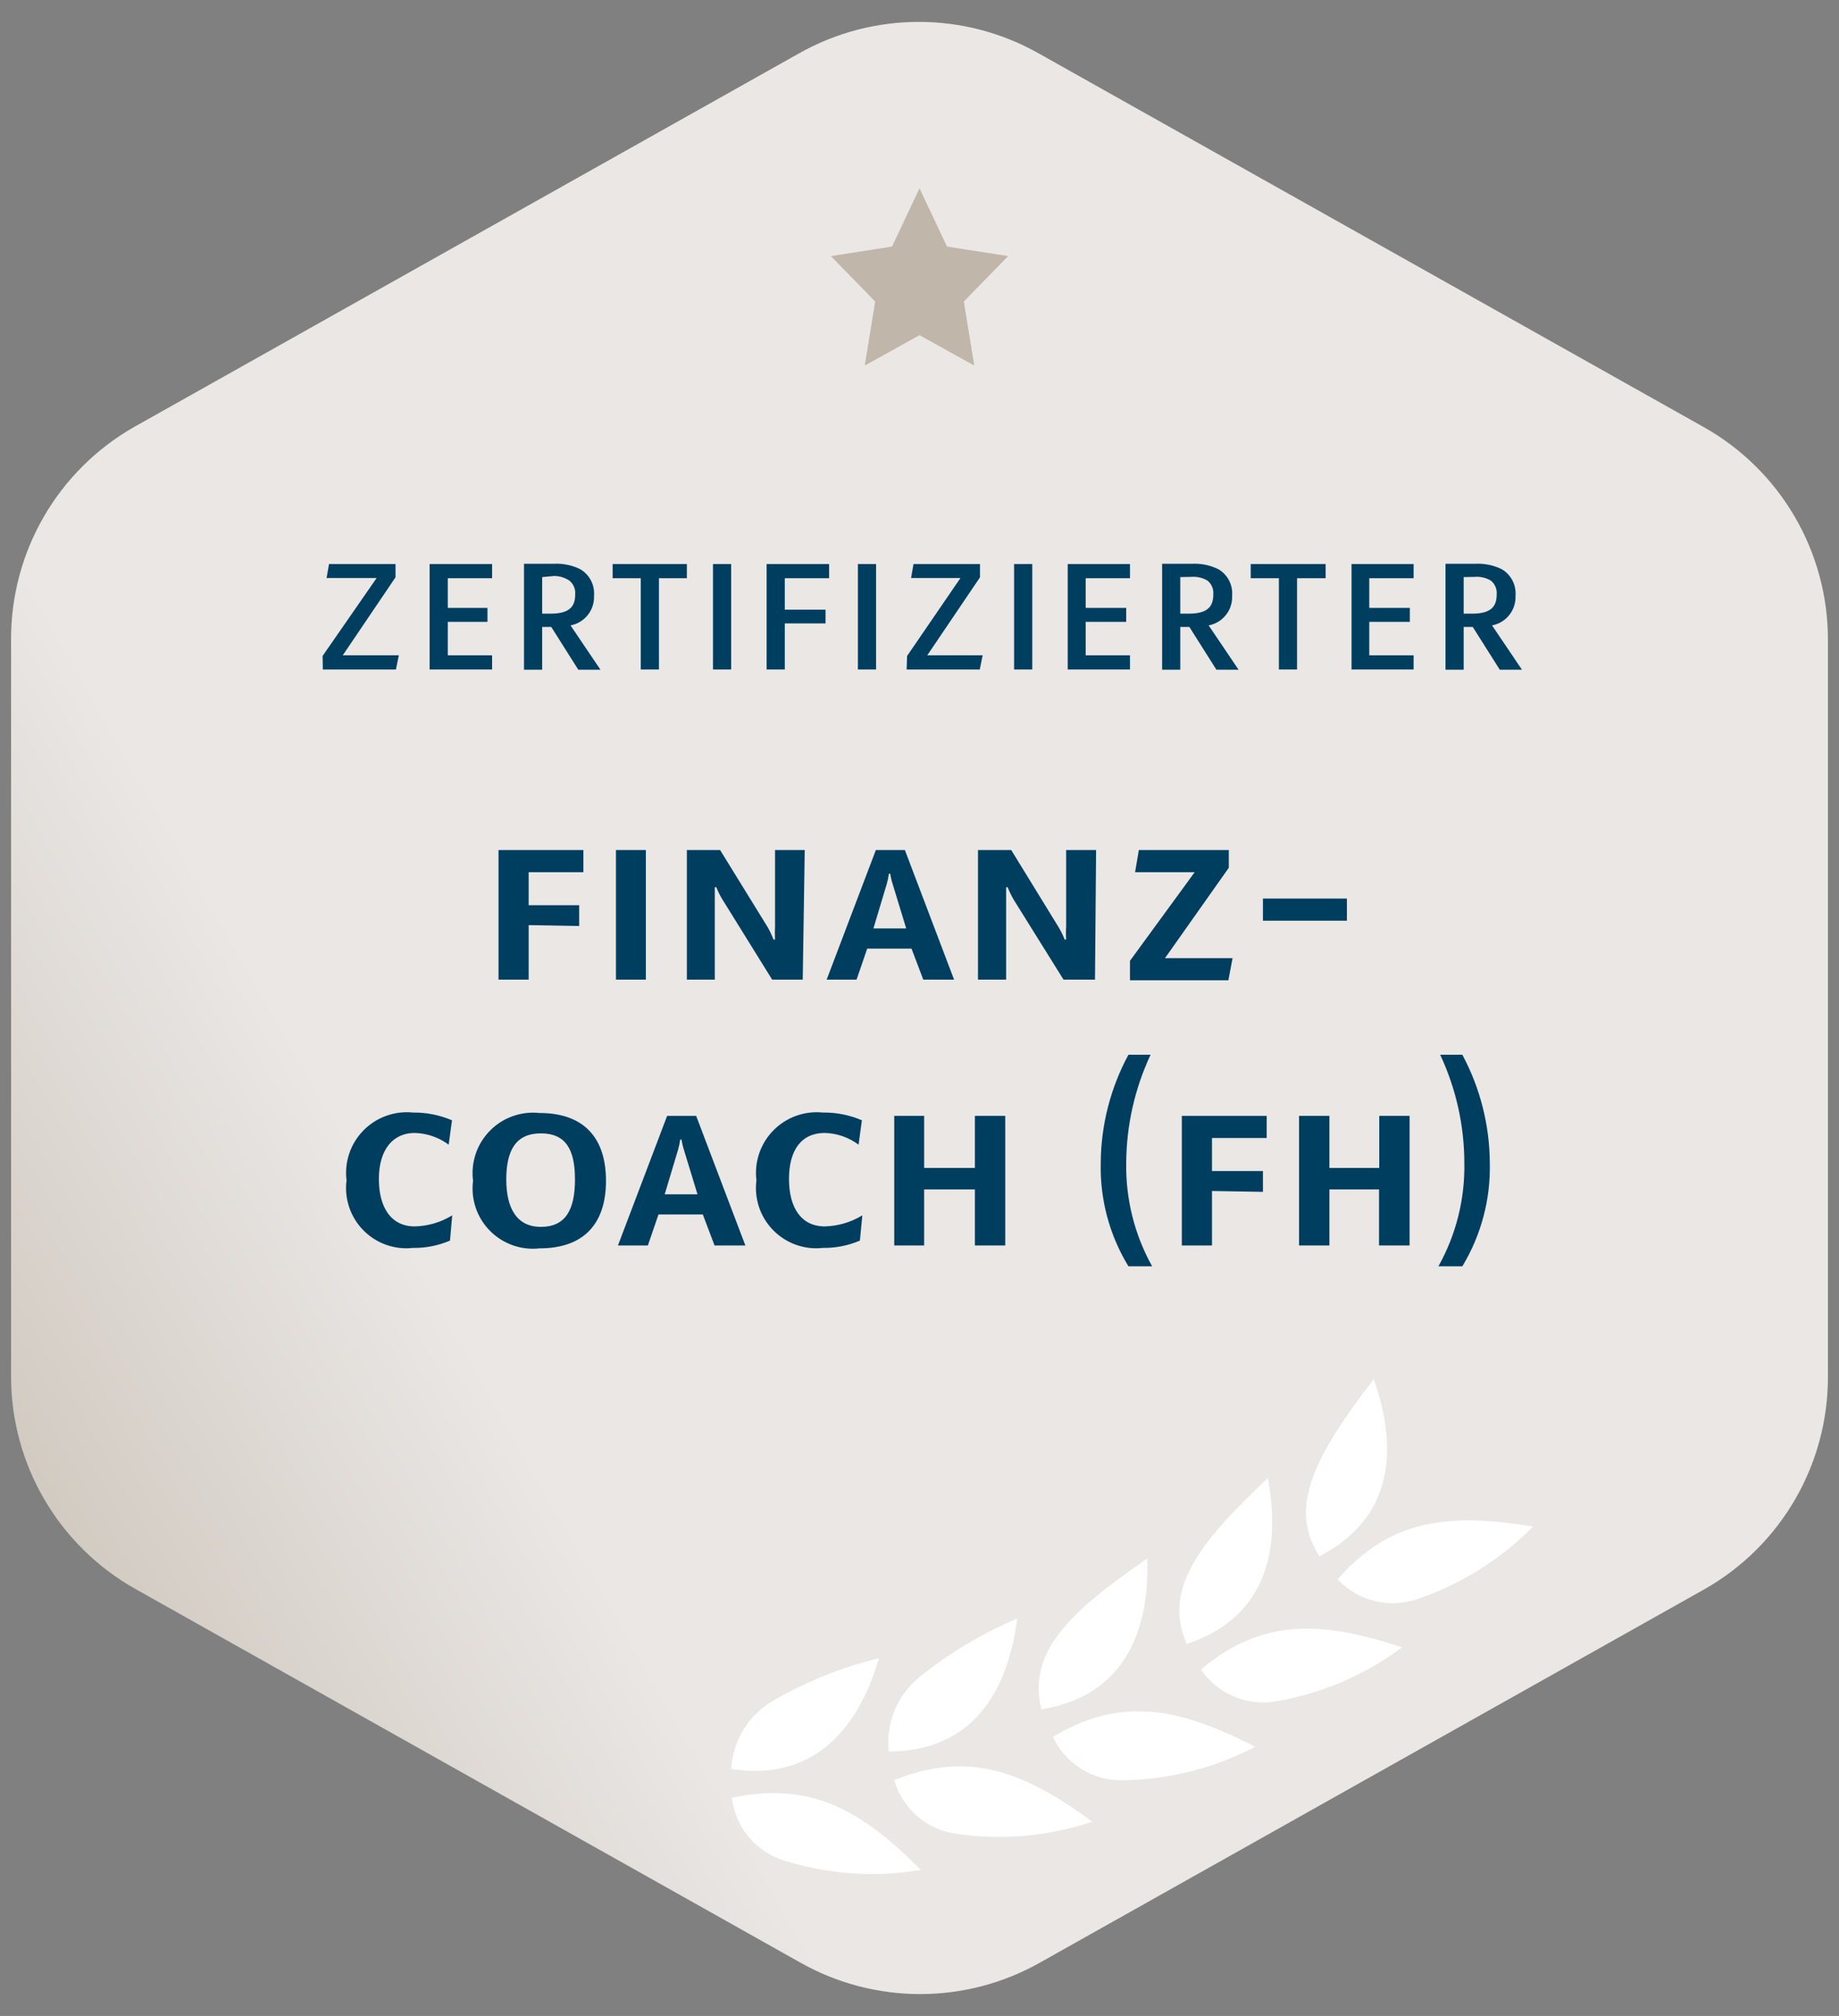 <?xml version="1.0" encoding="UTF-8"?>
<svg width="83px" height="91px" viewBox="0 0 83 91" version="1.1" xmlns="http://www.w3.org/2000/svg" xmlns:xlink="http://www.w3.org/1999/xlink">
    <rect x="0" y="0" width="83" height="91" fill="#808080" stroke="none"/>
    <title>siegel-zert-finanzcoach-fh</title>
    <defs>
        <linearGradient x1="-9.824%" y1="88.383%" x2="64.816%" y2="40.497%" id="linearGradient-1">
            <stop stop-color="#C0B6A9" offset="0%"></stop>
            <stop stop-color="#D1CAC1" offset="18%"></stop>
            <stop stop-color="#EAE7E5" offset="46%"></stop>
        </linearGradient>
    </defs>
    <g id="Page-1" stroke="none" stroke-width="1" fill="none" fill-rule="evenodd">
        <g id="siegel-zert-finanzcoach-fh">
            <path d="M82.5,62.11 L82.5,28.89 C82.509,24.902 80.359,21.221 76.88,19.27 L46.88,2.41 C43.523,0.514 39.417,0.514 36.06,2.41 L6.06,19.27 C2.604,21.236 0.479,24.914 0.5,28.89 L0.5,62.11 C0.491,66.098 2.641,69.779 6.12,71.73 L36.12,88.59 C39.477,90.486 43.583,90.486 46.94,88.59 L76.94,71.73 C80.396,69.764 82.521,66.086 82.5,62.11 Z" id="Path" fill="url(#linearGradient-1)" fill-rule="nonzero"></path>
            <path d="M33,79.85 C36.46,80.39 38.64,78.38 39.67,74.85 C37.993,75.259 36.384,75.905 34.89,76.77 C33.784,77.415 33.074,78.571 33,79.85 Z" id="Path" fill="#FFFFFF" fill-rule="nonzero"></path>
            <path d="M40.11,79.06 C43.61,79.06 45.44,76.73 45.91,73.06 C44.325,73.731 42.84,74.62 41.5,75.7 C40.496,76.511 39.973,77.777 40.11,79.06 L40.11,79.06 Z" id="Path" fill="#FFFFFF" fill-rule="nonzero"></path>
            <path d="M47,77.16 C50.45,76.6 51.9,74.03 51.78,70.35 C48.35,72.72 46.35,74.52 47,77.16 Z" id="Path" fill="#FFFFFF" fill-rule="nonzero"></path>
            <path d="M53.56,74.21 C56.88,73.11 57.9,70.33 57.22,66.72 C54.16,69.61 52.47,71.7 53.56,74.21 Z" id="Path" fill="#FFFFFF" fill-rule="nonzero"></path>
            <path d="M59.55,70.25 C62.66,68.65 63.23,65.75 62,62.25 C59.43,65.61 58.08,68 59.55,70.25 Z" id="Path" fill="#FFFFFF" fill-rule="nonzero"></path>
            <path d="M35.44,84 C37.42,84.614 39.516,84.755 41.56,84.41 C38.81,81.61 36.48,80.41 33.03,81.15 C33.188,82.498 34.137,83.62 35.44,84 Z" id="Path" fill="#FFFFFF" fill-rule="nonzero"></path>
            <path d="M43.19,82.78 C45.242,83.079 47.335,82.89 49.3,82.23 C46.14,79.9 43.65,79.03 40.36,80.35 C40.728,81.656 41.844,82.614 43.19,82.78 L43.19,82.78 Z" id="Path" fill="#FFFFFF" fill-rule="nonzero"></path>
            <path d="M50.65,80.36 C52.741,80.337 54.797,79.82 56.65,78.85 C53.17,77.05 50.57,76.58 47.52,78.4 C48.085,79.614 49.311,80.382 50.65,80.36 Z" id="Path" fill="#FFFFFF" fill-rule="nonzero"></path>
            <path d="M57.64,76.79 C59.684,76.433 61.616,75.601 63.28,74.36 C59.55,73.12 56.91,73.08 54.2,75.36 C54.96,76.478 56.311,77.04 57.64,76.79 L57.64,76.79 Z" id="Path" fill="#FFFFFF" fill-rule="nonzero"></path>
            <path d="M64,72.17 C65.96,71.502 67.737,70.386 69.19,68.91 C65.31,68.26 62.7,68.62 60.37,71.29 C61.296,72.281 62.723,72.627 64,72.17 Z" id="Path" fill="#FFFFFF" fill-rule="nonzero"></path>
            <polygon id="Path" fill="#003E60" fill-rule="nonzero" points="14.56 29.61 17 26.09 14.74 26.09 14.85 25.46 17.85 25.46 17.85 26.06 15.47 29.58 18 29.58 17.87 30.22 14.57 30.22"></polygon>
            <polygon id="Path" fill="#003E60" fill-rule="nonzero" points="20.21 28.07 20.21 29.58 22.21 29.58 22.21 30.22 19.39 30.22 19.39 25.46 22.21 25.46 22.21 26.1 20.21 26.1 20.21 27.44 22 27.44 22 28.07"></polygon>
            <path d="M24.88,28.3 L24.47,28.3 L24.47,30.23 L23.65,30.23 L23.65,25.45 L24.13,25.45 C24.58,25.45 24.77,25.45 24.97,25.45 C25.395,25.423 25.819,25.509 26.2,25.7 C26.613,25.949 26.849,26.41 26.81,26.89 C26.841,27.539 26.388,28.111 25.75,28.23 L27.1,30.23 L26.1,30.23 L24.88,28.3 Z M24.47,26.05 L24.47,27.7 L24.86,27.7 C25.77,27.7 25.96,27.32 25.96,26.83 C25.981,26.593 25.884,26.361 25.7,26.21 C25.493,26.071 25.249,25.997 25,26 L24.47,26.05 Z" id="Shape" fill="#003E60" fill-rule="nonzero"></path>
            <polygon id="Path" fill="#003E60" fill-rule="nonzero" points="31 26.1 29.74 26.1 29.74 30.22 28.92 30.22 28.92 26.1 27.65 26.1 27.65 25.46 31 25.46"></polygon>
            <polygon id="Path" fill="#003E60" fill-rule="nonzero" points="33 30.22 32.18 30.22 32.18 25.46 33 25.46"></polygon>
            <polygon id="Path" fill="#003E60" fill-rule="nonzero" points="35.42 28.14 35.42 30.22 34.6 30.22 34.6 25.46 37.42 25.46 37.42 26.1 35.42 26.1 35.42 27.52 37.26 27.52 37.26 28.14"></polygon>
            <polygon id="Path" fill="#003E60" fill-rule="nonzero" points="39.54 30.22 38.72 30.22 38.72 25.46 39.54 25.46"></polygon>
            <polygon id="Path" fill="#003E60" fill-rule="nonzero" points="40.94 29.61 43.35 26.09 41.12 26.09 41.23 25.46 44.23 25.46 44.23 26.06 41.85 29.58 44.35 29.58 44.22 30.22 40.92 30.22"></polygon>
            <polygon id="Path" fill="#003E60" fill-rule="nonzero" points="46.59 30.22 45.77 30.22 45.77 25.46 46.59 25.46"></polygon>
            <polygon id="Path" fill="#003E60" fill-rule="nonzero" points="49 28.07 49 29.58 51 29.58 51 30.22 48.19 30.22 48.19 25.46 51 25.46 51 26.1 49 26.1 49 27.44 50.83 27.44 50.83 28.07"></polygon>
            <path d="M53.68,28.3 L53.27,28.3 L53.27,30.23 L52.45,30.23 L52.45,25.45 L52.93,25.45 C53.38,25.45 53.57,25.45 53.77,25.45 C54.195,25.423 54.619,25.509 55,25.7 C55.413,25.949 55.649,26.41 55.61,26.89 C55.641,27.539 55.188,28.111 54.55,28.23 L55.9,30.23 L54.9,30.23 L53.68,28.3 Z M53.27,26.05 L53.27,27.7 L53.66,27.7 C54.57,27.7 54.76,27.32 54.76,26.83 C54.781,26.593 54.684,26.361 54.5,26.21 C54.28,26.079 54.025,26.019 53.77,26.04 L53.27,26.05 Z" id="Shape" fill="#003E60" fill-rule="nonzero"></path>
            <polygon id="Path" fill="#003E60" fill-rule="nonzero" points="59.83 26.1 58.54 26.1 58.54 30.22 57.72 30.22 57.72 26.1 56.45 26.1 56.45 25.46 59.83 25.46"></polygon>
            <polygon id="Path" fill="#003E60" fill-rule="nonzero" points="61.8 28.07 61.8 29.58 63.8 29.58 63.8 30.22 61 30.22 61 25.46 63.8 25.46 63.8 26.1 61.8 26.1 61.8 27.44 63.63 27.44 63.63 28.07"></polygon>
            <path d="M66.47,28.3 L66.06,28.3 L66.06,30.23 L65.24,30.23 L65.24,25.45 L65.72,25.45 C66.17,25.45 66.36,25.45 66.56,25.45 C66.985,25.423 67.409,25.509 67.79,25.7 C68.203,25.949 68.439,26.41 68.4,26.89 C68.431,27.539 67.978,28.111 67.34,28.23 L68.69,30.23 L67.69,30.23 L66.47,28.3 Z M66.06,26.05 L66.06,27.7 L66.45,27.7 C67.36,27.7 67.55,27.32 67.55,26.83 C67.571,26.593 67.474,26.361 67.29,26.21 C67.07,26.079 66.815,26.019 66.56,26.04 L66.06,26.05 Z" id="Shape" fill="#003E60" fill-rule="nonzero"></path>
            <polygon id="Path" fill="#003E60" fill-rule="nonzero" points="23.86 41.76 23.86 44.22 22.5 44.22 22.5 38.37 26.33 38.37 26.33 39.37 23.86 39.37 23.86 40.86 26.14 40.86 26.14 41.8"></polygon>
            <polygon id="Path" fill="#003E60" fill-rule="nonzero" points="29.15 44.22 27.8 44.22 27.8 38.37 29.15 38.37"></polygon>
            <path d="M36.23,44.22 L34.85,44.22 L32.61,40.61 C32.5,40.432 32.407,40.244 32.33,40.05 L32.26,40.05 C32.26,40.05 32.26,40.34 32.26,40.64 L32.26,44.22 L31,44.22 L31,38.37 L32.5,38.37 L34.64,41.84 C34.745,42.023 34.835,42.213 34.91,42.41 L34.98,42.41 C34.969,42.21 34.969,42.01 34.98,41.81 L34.98,38.37 L36.32,38.37 L36.23,44.22 Z" id="Path" fill="#003E60" fill-rule="nonzero"></path>
            <path d="M41.14,42.82 L39.14,42.82 L38.66,44.22 L37.31,44.22 L39.53,38.37 L40.84,38.37 L43.06,44.22 L41.67,44.22 L41.14,42.82 Z M39.42,41.91 L40.9,41.91 L40.29,39.91 C40.24,39.757 40.203,39.6 40.18,39.44 L40.12,39.44 C40.097,39.599 40.064,39.756 40.02,39.91 L39.42,41.91 Z" id="Shape" fill="#003E60" fill-rule="nonzero"></path>
            <path d="M49.42,44.22 L48,44.22 L45.75,40.61 C45.646,40.43 45.556,40.243 45.48,40.05 L45.41,40.05 C45.41,40.05 45.41,40.34 45.41,40.64 L45.41,44.22 L44.14,44.22 L44.14,38.37 L45.64,38.37 L47.77,41.84 C47.88,42.021 47.974,42.212 48.05,42.41 L48.12,42.41 C48.106,42.21 48.106,42.01 48.12,41.81 L48.12,38.37 L49.47,38.37 L49.42,44.22 Z" id="Path" fill="#003E60" fill-rule="nonzero"></path>
            <polygon id="Path" fill="#003E60" fill-rule="nonzero" points="51 43.37 53.92 39.37 51.23 39.37 51.4 38.37 55.46 38.37 55.46 39.17 52.58 43.25 55.63 43.25 55.44 44.25 51 44.25"></polygon>
            <polygon id="Path" fill="#003E60" fill-rule="nonzero" points="57 40.56 60.79 40.56 60.79 41.56 57 41.56"></polygon>
            <path d="M20.31,56 C19.783,56.226 19.214,56.338 18.64,56.33 C17.81,56.423 16.984,56.129 16.399,55.534 C15.813,54.939 15.534,54.108 15.64,53.28 C15.538,52.452 15.819,51.623 16.403,51.027 C16.987,50.432 17.81,50.135 18.64,50.22 C19.245,50.212 19.844,50.332 20.4,50.57 L20.25,51.67 C19.806,51.341 19.272,51.156 18.72,51.14 C17.72,51.14 17.1,51.91 17.1,53.22 C17.1,54.53 17.67,55.36 18.72,55.36 C19.318,55.346 19.901,55.173 20.41,54.86 L20.31,56 Z" id="Path" fill="#003E60" fill-rule="nonzero"></path>
            <path d="M27.35,53.3 C27.35,55.24 26.35,56.35 24.35,56.35 C23.52,56.443 22.694,56.149 22.109,55.554 C21.523,54.959 21.244,54.128 21.35,53.3 C21.244,52.471 21.524,51.64 22.109,51.043 C22.693,50.447 23.519,50.151 24.35,50.24 C26.34,50.24 27.35,51.35 27.35,53.3 Z M24.41,55.38 C25.54,55.38 25.95,54.59 25.95,53.24 C25.95,51.89 25.54,51.16 24.41,51.16 C23.28,51.16 22.85,51.93 22.85,53.24 C22.85,54.55 23.33,55.38 24.41,55.38 L24.41,55.38 Z" id="Shape" fill="#003E60" fill-rule="nonzero"></path>
            <path d="M31.72,54.82 L29.72,54.82 L29.24,56.22 L27.89,56.22 L30.11,50.37 L31.42,50.37 L33.64,56.22 L32.25,56.22 L31.72,54.82 Z M30,53.91 L31.48,53.91 L30.87,51.91 C30.82,51.757 30.783,51.6 30.76,51.44 L30.7,51.44 C30.677,51.599 30.644,51.756 30.6,51.91 L30,53.91 Z" id="Shape" fill="#003E60" fill-rule="nonzero"></path>
            <path d="M38.81,56 C38.283,56.226 37.714,56.338 37.14,56.33 C36.31,56.423 35.484,56.129 34.899,55.534 C34.313,54.939 34.034,54.108 34.14,53.28 C34.038,52.452 34.319,51.623 34.903,51.027 C35.487,50.432 36.31,50.135 37.14,50.22 C37.745,50.211 38.345,50.33 38.9,50.57 L38.75,51.67 C38.31,51.342 37.779,51.157 37.23,51.14 C36.17,51.14 35.61,51.91 35.61,53.22 C35.61,54.53 36.17,55.36 37.23,55.36 C37.827,55.344 38.41,55.171 38.92,54.86 L38.81,56 Z" id="Path" fill="#003E60" fill-rule="nonzero"></path>
            <polygon id="Path" fill="#003E60" fill-rule="nonzero" points="44 53.69 41.71 53.69 41.71 56.22 40.36 56.22 40.36 50.37 41.71 50.37 41.71 52.72 44 52.72 44 50.37 45.37 50.37 45.37 56.22 44 56.22"></polygon>
            <path d="M50.93,57.16 C50.077,55.762 49.643,54.148 49.68,52.51 C49.687,50.799 50.117,49.116 50.93,47.61 L51.93,47.61 C51.211,49.144 50.836,50.816 50.83,52.51 C50.804,54.136 51.208,55.74 52,57.16 L50.93,57.16 Z" id="Path" fill="#003E60" fill-rule="nonzero"></path>
            <polygon id="Path" fill="#003E60" fill-rule="nonzero" points="54.7 53.76 54.7 56.22 53.34 56.22 53.34 50.37 57.17 50.37 57.17 51.37 54.7 51.37 54.7 52.86 57 52.86 57 53.8"></polygon>
            <polygon id="Path" fill="#003E60" fill-rule="nonzero" points="62.24 53.69 60 53.69 60 56.22 58.63 56.22 58.63 50.37 60 50.37 60 52.72 62.25 52.72 62.25 50.37 63.62 50.37 63.62 56.22 62.24 56.22"></polygon>
            <path d="M64.92,57.16 C65.715,55.741 66.118,54.136 66.09,52.51 C66.09,50.817 65.718,49.144 65,47.61 L66,47.61 C66.808,49.117 67.233,50.8 67.24,52.51 C67.277,54.146 66.847,55.759 66,57.16 L64.92,57.16 Z" id="Path" fill="#003E60" fill-rule="nonzero"></path>
            <g id="Path" transform="translate(37, 8)" fill="#C0B6A9">
                <polygon points="4.5 7.13 2.03 8.5 2.5 5.61 0.5 3.56 3.26 3.13 4.5 0.5 5.74 3.13 8.5 3.56 6.5 5.61 6.97 8.5"></polygon>
            </g>
        </g>
    </g>
</svg>